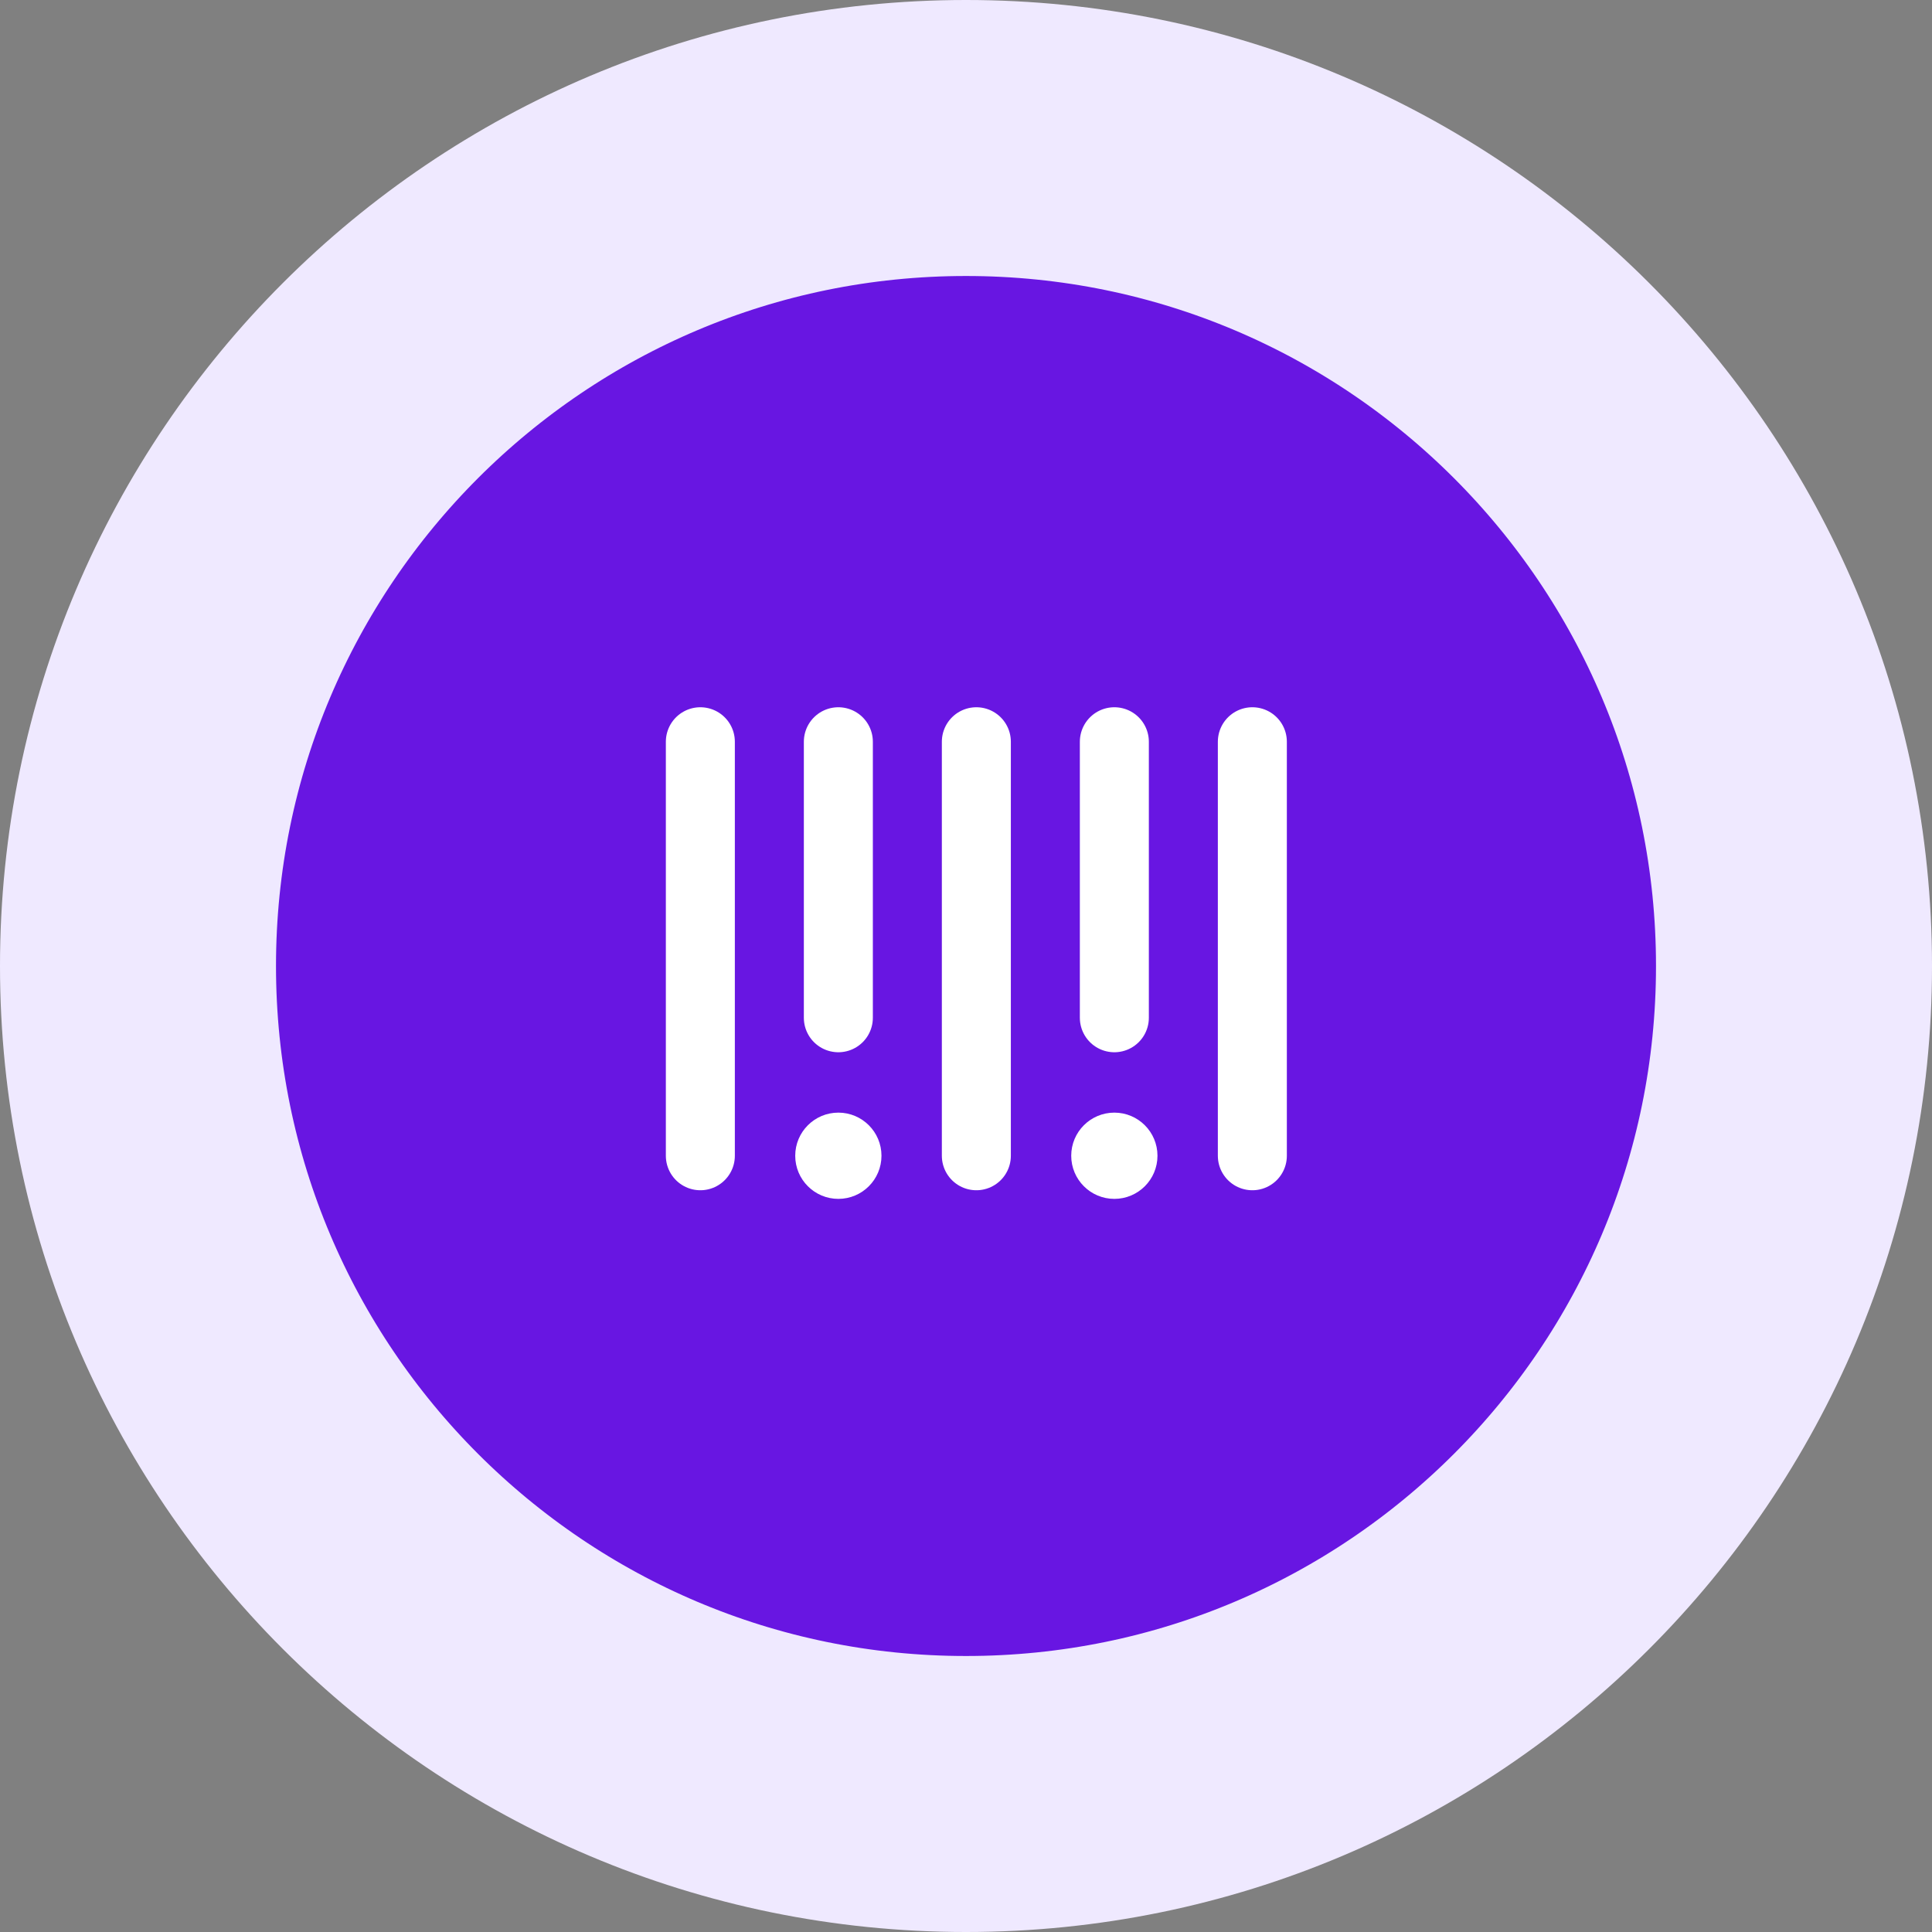 <svg width="56" height="56" viewBox="0 0 56 56" fill="none" xmlns="http://www.w3.org/2000/svg">
<rect x="0" y="0" width="56" height="56" fill="#808080" stroke="none"/>
<path d="M4 28C4 14.745 14.745 4 28 4C41.255 4 52 14.745 52 28C52 41.255 41.255 52 28 52C14.745 52 4 41.255 4 28Z" fill="#6816E2"/>
<path d="M4 28C4 14.745 14.745 4 28 4C41.255 4 52 14.745 52 28C52 41.255 41.255 52 28 52C14.745 52 4 41.255 4 28Z" stroke="#EFE9FF" stroke-width="8"/>
<path d="M20.3 21.5V33.5" stroke="white" stroke-width="2" stroke-miterlimit="10" stroke-linecap="round" stroke-linejoin="round"/>
<path d="M24.3 21.5V29.5" stroke="white" stroke-width="2" stroke-miterlimit="10" stroke-linecap="round" stroke-linejoin="round"/>
<path d="M28.3 21.5V33.5" stroke="white" stroke-width="2" stroke-miterlimit="10" stroke-linecap="round" stroke-linejoin="round"/>
<path d="M32.3 21.5V29.5" stroke="white" stroke-width="2" stroke-miterlimit="10" stroke-linecap="round" stroke-linejoin="round"/>
<path d="M36.3 21.5V33.5" stroke="white" stroke-width="2" stroke-miterlimit="10" stroke-linecap="round" stroke-linejoin="round"/>
<circle cx="32.3" cy="33.5" r="1" fill="white" stroke="white" stroke-width="0.5" stroke-miterlimit="10" stroke-linecap="round" stroke-linejoin="round"/>
<circle cx="24.3" cy="33.5" r="1" fill="white" stroke="white" stroke-width="0.5" stroke-miterlimit="10" stroke-linecap="round" stroke-linejoin="round"/>
</svg>
